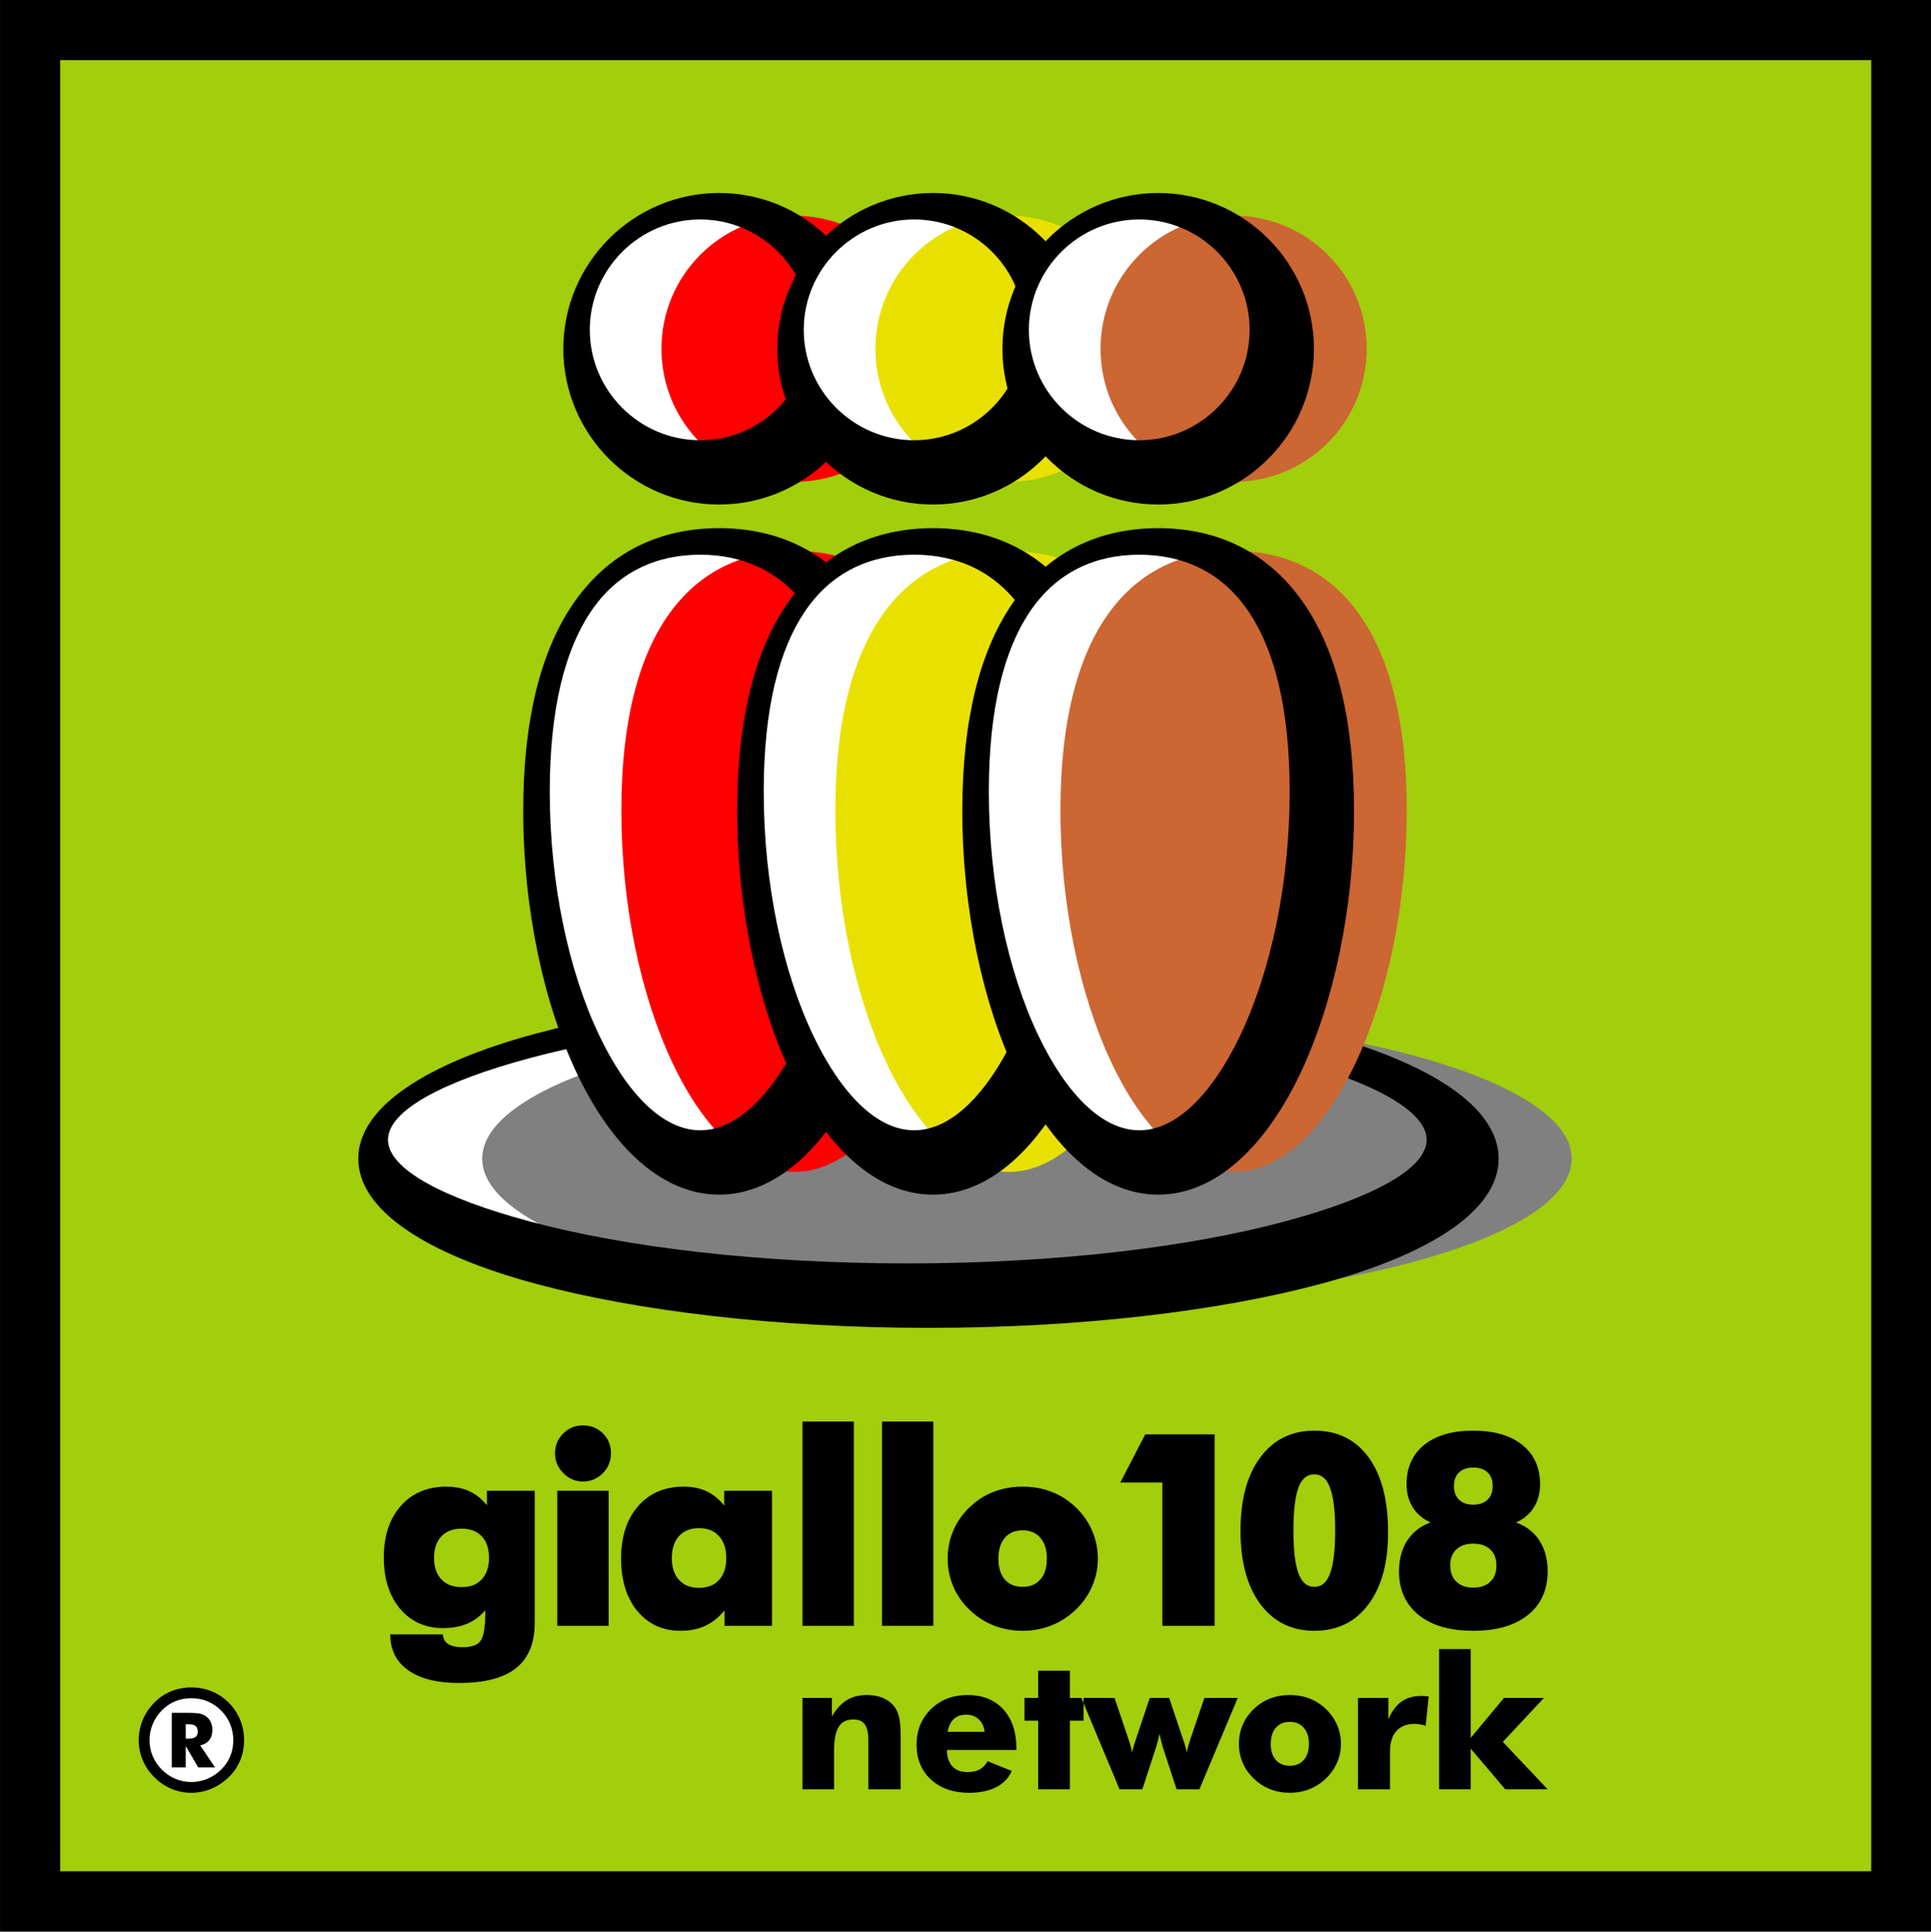 <?xml version="1.0" encoding="UTF-8"?>
<svg xmlns="http://www.w3.org/2000/svg" xmlns:xlink="http://www.w3.org/1999/xlink" width="484.4pt" height="484.5pt" viewBox="0 0 484.4 484.5" version="1.1">
<rect x="0" y="0" width="484.4" height="484.5" fill="#333333" stroke="none"/>
<defs>
<clipPath id="clip1">
  <path d="M 0 0 L 484.398 0 L 484.398 484.5 L 0 484.5 Z M 0 0 "/>
</clipPath>
</defs>
<g id="surface1">
<path style=" stroke:none;fill-rule:evenodd;fill:rgb(63.477%,80.859%,4.315%);fill-opacity:1;" d="M 7.57 476.91 L 476.945 476.91 L 476.945 7.535 L 7.57 7.535 Z M 7.57 476.91 "/>
<g clip-path="url(#clip1)" clip-rule="nonzero">
<path style=" stroke:none;fill-rule:evenodd;fill:rgb(0%,0%,0%);fill-opacity:1;" d="M 0.027 -0.008 L 484.488 -0.008 L 484.488 484.453 L 0.027 484.453 Z M 469.398 15.078 L 15.113 15.078 L 15.113 469.363 L 469.398 469.363 Z M 469.398 15.078 "/>
</g>
<path style=" stroke:none;fill-rule:evenodd;fill:rgb(100%,100%,100%);fill-opacity:1;" d="M 48.52 424.395 C 55.051 424.395 60.383 429.723 60.383 436.258 C 60.383 442.789 55.051 448.117 48.52 448.117 C 41.984 448.117 36.656 442.789 36.656 436.258 C 36.656 429.723 41.984 424.395 48.52 424.395 Z M 48.52 424.395 "/>
<path style=" stroke:none;fill-rule:evenodd;fill:rgb(0%,0%,0%);fill-opacity:1;" d="M 58.52 436.465 C 58.52 435.059 58.258 433.723 57.727 432.441 C 57.199 431.164 56.449 430.035 55.465 429.051 C 54.445 428.031 53.305 427.262 52.043 426.738 C 50.789 426.219 49.445 425.961 48.016 425.961 C 46.57 425.961 45.223 426.211 43.969 426.723 C 42.715 427.23 41.605 427.988 40.633 428.98 C 39.621 430 38.848 431.152 38.312 432.441 C 37.773 433.734 37.504 435.07 37.504 436.465 C 37.504 437.863 37.77 439.195 38.301 440.465 C 38.836 441.734 39.598 442.871 40.594 443.867 C 41.605 444.875 42.738 445.645 44.004 446.18 C 45.273 446.711 46.605 446.977 48.016 446.977 C 49.406 446.977 50.746 446.707 52.027 446.164 C 53.309 445.633 54.469 444.852 55.5 443.832 C 56.492 442.859 57.246 441.746 57.758 440.5 C 58.27 439.25 58.52 437.91 58.52 436.465 Z M 47.98 423.254 C 49.793 423.254 51.508 423.582 53.117 424.238 C 54.727 424.891 56.16 425.852 57.418 427.105 C 58.633 428.336 59.57 429.758 60.238 431.375 C 60.898 432.996 61.227 434.695 61.227 436.477 C 61.227 438.285 60.902 439.973 60.254 441.551 C 59.602 443.129 58.66 444.52 57.418 445.727 C 56.113 446.996 54.648 447.965 53.023 448.656 C 51.395 449.34 49.707 449.684 47.98 449.684 C 46.23 449.684 44.57 449.348 42.984 448.68 C 41.406 448.016 39.977 447.043 38.699 445.762 C 37.434 444.508 36.465 443.082 35.801 441.488 C 35.133 439.895 34.797 438.223 34.797 436.477 C 34.797 434.707 35.133 433.012 35.805 431.391 C 36.484 429.777 37.457 428.324 38.734 427.035 C 39.941 425.805 41.332 424.867 42.918 424.219 C 44.496 423.578 46.184 423.254 47.98 423.254 Z M 47.98 423.254 "/>
<path style=" stroke:none;fill-rule:evenodd;fill:rgb(0%,0%,0%);fill-opacity:1;" d="M 43.094 443.309 L 43.094 429.629 L 46.992 429.629 C 48.516 429.629 49.582 429.699 50.184 429.84 C 50.781 429.98 51.301 430.215 51.738 430.543 C 52.23 430.918 52.609 431.395 52.875 431.973 C 53.141 432.555 53.27 433.191 53.27 433.891 C 53.27 434.949 53.012 435.809 52.492 436.473 C 51.973 437.137 51.211 437.578 50.219 437.793 L 53.941 443.309 L 49.73 443.309 L 46.59 437.953 L 46.59 443.309 Z M 46.59 436.094 L 47.285 436.094 C 48.086 436.094 48.672 435.957 49.043 435.684 C 49.414 435.406 49.598 434.977 49.598 434.395 C 49.598 433.707 49.426 433.219 49.078 432.93 C 48.734 432.641 48.152 432.496 47.336 432.496 L 46.59 432.496 Z M 46.59 436.094 "/>
<path style=" stroke:none;fill-rule:evenodd;fill:rgb(0%,0%,0%);fill-opacity:1;" d="M 380.312 381.875 C 381.012 382.121 381.668 382.418 382.281 382.762 C 383.547 383.477 384.637 384.402 385.547 385.539 L 385.551 385.543 C 386.453 386.684 387.125 387.973 387.574 389.41 C 388.016 390.84 388.238 392.414 388.238 394.133 C 388.238 396.461 387.824 398.543 386.988 400.379 C 386.152 402.223 384.898 403.809 383.23 405.129 L 383.23 405.133 C 381.578 406.445 379.602 407.43 377.305 408.082 C 375.035 408.727 372.453 409.051 369.559 409.051 C 366.676 409.051 364.105 408.727 361.844 408.082 C 359.559 407.43 357.59 406.445 355.941 405.133 C 354.281 403.809 353.027 402.223 352.191 400.379 C 351.363 398.543 350.945 396.461 350.945 394.133 C 350.945 392.414 351.168 390.84 351.613 389.41 C 352.059 387.973 352.734 386.684 353.637 385.543 C 354.547 384.402 355.637 383.477 356.902 382.762 C 357.516 382.418 358.172 382.121 358.871 381.875 C 358.449 381.688 358.047 381.48 357.668 381.254 C 356.637 380.641 355.758 379.879 355.031 378.977 L 355.027 378.973 C 354.301 378.062 353.754 377.047 353.387 375.922 C 353.027 374.809 352.844 373.594 352.844 372.277 C 352.844 370.176 353.215 368.293 353.965 366.637 C 354.715 364.973 355.84 363.543 357.336 362.355 C 358.82 361.176 360.59 360.293 362.645 359.711 C 364.672 359.133 366.977 358.844 369.559 358.844 C 372.152 358.844 374.465 359.133 376.496 359.715 C 378.559 360.305 380.336 361.191 381.828 362.375 C 383.332 363.57 384.461 365 385.215 366.664 C 385.965 368.316 386.34 370.188 386.34 372.277 C 386.34 373.594 386.16 374.809 385.797 375.922 C 385.434 377.047 384.883 378.062 384.156 378.973 L 384.152 378.977 C 383.426 379.879 382.547 380.641 381.52 381.254 C 381.137 381.48 380.734 381.688 380.312 381.875 Z M 134.141 374.625 L 134.141 407.023 C 134.141 409.57 133.75 411.797 132.965 413.699 C 132.172 415.625 130.977 417.211 129.383 418.465 C 127.812 419.699 125.82 420.621 123.414 421.234 C 121.043 421.836 118.262 422.137 115.078 422.137 C 112.496 422.137 110.188 421.898 108.152 421.418 C 106.09 420.934 104.305 420.195 102.797 419.215 C 101.262 418.211 100.09 416.996 99.273 415.574 C 98.461 414.152 98.008 412.523 97.914 410.691 L 97.875 409.945 L 111.074 409.945 L 111.176 410.535 C 111.246 410.938 111.391 411.289 111.609 411.594 C 111.832 411.91 112.141 412.184 112.531 412.418 C 112.945 412.664 113.426 412.852 113.98 412.977 C 114.551 413.105 115.207 413.172 115.941 413.172 C 117.102 413.172 118.062 413.039 118.832 412.77 C 119.547 412.516 120.098 412.148 120.477 411.656 C 120.875 411.152 121.18 410.332 121.391 409.191 C 121.617 407.992 121.73 406.457 121.73 404.59 L 121.73 403.875 C 121.461 404.195 121.184 404.504 120.895 404.789 C 120.078 405.598 119.172 406.27 118.172 406.801 C 117.184 407.332 116.105 407.727 114.934 407.988 C 113.766 408.25 112.52 408.379 111.191 408.379 C 108.949 408.379 106.922 407.973 105.105 407.156 C 103.289 406.336 101.699 405.113 100.328 403.484 L 100.324 403.48 C 98.969 401.855 97.953 399.969 97.281 397.816 C 96.609 395.68 96.277 393.285 96.277 390.633 C 96.277 387.953 96.629 385.543 97.332 383.398 C 98.039 381.234 99.105 379.348 100.523 377.734 L 100.527 377.734 C 101.953 376.117 103.625 374.906 105.547 374.094 C 107.461 373.289 109.609 372.887 111.992 372.887 C 113.254 372.887 114.438 373.02 115.547 373.285 C 116.66 373.555 117.688 373.957 118.629 374.492 L 118.633 374.492 C 119.57 375.027 120.445 375.715 121.254 376.551 C 121.562 376.867 121.859 377.203 122.148 377.562 L 122.148 373.918 L 134.141 373.918 Z M 122.664 390.754 C 122.664 388.438 122.059 386.633 120.848 385.348 C 120.25 384.711 119.543 384.234 118.723 383.918 C 117.883 383.594 116.918 383.43 115.824 383.43 C 113.645 383.43 111.949 384.07 110.727 385.348 C 110.117 385.988 109.66 386.75 109.352 387.633 C 109.039 388.535 108.883 389.578 108.883 390.754 C 108.883 391.926 109.039 392.961 109.352 393.863 C 109.66 394.746 110.117 395.512 110.727 396.156 C 111.336 396.797 112.055 397.277 112.891 397.598 C 113.742 397.926 114.719 398.086 115.824 398.086 C 116.906 398.086 117.863 397.926 118.699 397.602 C 119.516 397.281 120.223 396.801 120.828 396.16 C 121.43 395.516 121.887 394.75 122.195 393.863 C 122.504 392.957 122.664 391.918 122.664 390.754 Z M 139.223 364.5 C 139.223 363.539 139.395 362.645 139.738 361.816 C 140.082 360.992 140.594 360.238 141.273 359.566 L 141.277 359.562 C 141.961 358.891 142.719 358.379 143.547 358.039 C 144.379 357.699 145.27 357.523 146.227 357.523 C 147.211 357.523 148.125 357.695 148.965 358.027 C 149.809 358.367 150.566 358.867 151.242 359.527 L 151.246 359.531 C 151.918 360.199 152.422 360.949 152.762 361.781 C 153.098 362.613 153.266 363.52 153.266 364.496 C 153.266 365.477 153.094 366.391 152.754 367.23 C 152.41 368.074 151.898 368.84 151.215 369.527 L 151.215 369.531 C 150.531 370.215 149.773 370.73 148.938 371.078 C 148.102 371.43 147.199 371.602 146.227 371.602 C 145.277 371.602 144.387 371.426 143.559 371.07 C 142.734 370.715 141.977 370.188 141.293 369.492 C 140.605 368.793 140.09 368.027 139.742 367.195 L 139.742 367.191 C 139.395 366.352 139.223 365.453 139.223 364.496 Z M 139.793 407.09 L 139.793 373.918 L 152.684 373.918 L 152.684 407.797 L 139.793 407.797 Z M 193.668 374.625 L 193.668 407.797 L 181.738 407.797 L 181.738 403.949 C 181.355 404.414 180.957 404.844 180.555 405.242 C 179.668 406.113 178.727 406.824 177.734 407.379 C 176.746 407.934 175.664 408.352 174.492 408.633 C 173.332 408.91 172.094 409.051 170.785 409.051 C 168.52 409.051 166.473 408.633 164.645 407.797 C 162.816 406.965 161.219 405.715 159.848 404.051 C 158.496 402.398 157.48 400.469 156.805 398.258 C 156.137 396.066 155.801 393.609 155.801 390.887 C 155.801 388.172 156.152 385.727 156.855 383.547 C 157.566 381.348 158.629 379.43 160.047 377.801 L 160.047 377.805 C 161.473 376.164 163.148 374.934 165.07 374.113 C 166.98 373.293 169.133 372.887 171.52 372.887 C 172.793 372.887 173.988 373.023 175.102 373.297 C 176.223 373.57 177.258 373.988 178.199 374.543 C 179.137 375.098 180.008 375.801 180.812 376.652 C 181.109 376.965 181.395 377.297 181.672 377.648 L 181.672 373.918 L 193.664 373.918 L 193.664 374.625 Z M 182.188 390.82 C 182.188 389.629 182.031 388.57 181.719 387.645 C 181.41 386.738 180.953 385.953 180.344 385.285 C 179.742 384.621 179.031 384.129 178.215 383.801 C 177.383 383.465 176.426 383.301 175.348 383.301 C 173.219 383.301 171.551 383.957 170.352 385.273 C 169.75 385.93 169.297 386.715 168.996 387.617 C 168.684 388.547 168.531 389.617 168.531 390.82 C 168.531 392.004 168.688 393.059 169 393.98 C 169.309 394.887 169.766 395.668 170.367 396.32 C 170.969 396.973 171.68 397.457 172.496 397.781 C 173.324 398.109 174.277 398.273 175.348 398.273 C 176.422 398.273 177.379 398.109 178.219 397.777 C 179.039 397.453 179.75 396.965 180.348 396.32 C 180.953 395.668 181.41 394.887 181.719 393.98 C 182.031 393.059 182.188 392.004 182.188 390.82 Z M 201.293 407.09 L 201.293 356.559 L 214.188 356.559 L 214.188 407.797 L 201.293 407.797 Z M 221.242 407.09 L 221.242 356.559 L 234.133 356.559 L 234.133 407.797 L 221.242 407.797 Z M 275.402 390.949 C 275.402 392.156 275.281 393.34 275.043 394.5 C 274.801 395.66 274.445 396.789 273.969 397.883 C 273.492 398.98 272.914 400.02 272.227 401 C 271.539 401.984 270.746 402.906 269.852 403.77 L 269.844 403.777 C 268.93 404.641 267.961 405.402 266.941 406.059 C 265.922 406.715 264.848 407.27 263.715 407.715 C 262.594 408.156 261.426 408.492 260.227 408.715 C 259.02 408.938 257.789 409.051 256.535 409.051 C 255.254 409.051 254.008 408.938 252.793 408.715 C 251.578 408.492 250.406 408.16 249.277 407.715 C 248.152 407.273 247.082 406.719 246.074 406.062 C 245.062 405.402 244.113 404.641 243.223 403.777 C 242.332 402.938 241.547 402.027 240.867 401.055 C 240.18 400.074 239.598 399.031 239.129 397.93 C 238.664 396.832 238.312 395.699 238.078 394.531 C 237.84 393.359 237.723 392.168 237.723 390.949 C 237.723 389.715 237.84 388.512 238.074 387.348 C 238.305 386.188 238.652 385.059 239.121 383.961 C 239.586 382.855 240.156 381.816 240.836 380.836 C 241.516 379.859 242.312 378.934 243.223 378.062 C 244.102 377.207 245.047 376.449 246.051 375.805 C 247.047 375.16 248.113 374.621 249.25 374.188 L 249.25 374.184 C 250.383 373.75 251.559 373.426 252.773 373.207 C 253.984 372.992 255.238 372.887 256.535 372.887 C 257.828 372.887 259.078 372.992 260.289 373.211 C 261.492 373.422 262.66 373.75 263.789 374.184 L 263.789 374.188 C 264.926 374.621 265.996 375.164 267 375.809 C 268.004 376.457 268.953 377.207 269.848 378.062 L 269.852 378.066 C 270.758 378.938 271.559 379.871 272.25 380.859 C 272.945 381.852 273.523 382.895 273.992 383.988 C 274.93 386.176 275.402 388.496 275.402 390.949 Z M 262.605 390.949 C 262.605 389.809 262.465 388.797 262.184 387.918 C 261.91 387.059 261.496 386.312 260.949 385.688 C 260.414 385.074 259.781 384.617 259.059 384.312 C 258.324 384.004 257.48 383.848 256.535 383.848 C 255.574 383.848 254.723 384.004 253.984 384.312 C 253.258 384.617 252.629 385.074 252.098 385.688 C 251.551 386.312 251.141 387.055 250.871 387.914 C 250.59 388.793 250.453 389.805 250.453 390.953 C 250.453 392.09 250.59 393.102 250.871 393.98 C 251.141 394.84 251.543 395.578 252.078 396.195 L 252.074 396.195 C 252.605 396.801 253.234 397.254 253.965 397.559 C 254.707 397.867 255.562 398.02 256.535 398.02 C 257.488 398.02 258.336 397.867 259.078 397.559 C 259.801 397.254 260.434 396.797 260.961 396.191 L 260.961 396.188 C 261.508 395.57 261.918 394.832 262.188 393.98 C 262.469 393.105 262.605 392.098 262.605 390.949 Z M 291.574 407.09 L 291.574 371.867 L 281.023 371.867 L 281.559 370.836 L 287.09 360.16 L 287.289 359.773 L 304.688 359.773 L 304.688 407.797 L 291.574 407.797 Z M 348.211 384.367 C 348.211 388.152 347.809 391.543 347.004 394.531 C 346.191 397.547 344.965 400.156 343.332 402.363 C 341.684 404.59 339.723 406.262 337.445 407.379 C 335.172 408.492 332.602 409.051 329.73 409.051 C 326.855 409.051 324.277 408.48 322 407.348 C 319.723 406.211 317.754 404.512 316.094 402.254 C 314.449 400.008 313.219 397.352 312.398 394.277 C 311.59 391.23 311.184 387.777 311.184 383.918 C 311.184 376.172 312.82 370.074 316.094 365.629 C 317.75 363.367 319.723 361.672 322.004 360.539 C 324.281 359.406 326.859 358.844 329.73 358.844 C 332.645 358.844 335.246 359.41 337.527 360.543 C 339.816 361.68 341.777 363.383 343.402 365.645 L 343.406 365.645 C 345.016 367.887 346.223 370.578 347.023 373.719 C 347.816 376.828 348.215 380.375 348.215 384.367 Z M 324.461 383.906 C 324.461 386.465 324.574 388.66 324.805 390.492 C 325.035 392.309 325.379 393.781 325.832 394.91 C 326.262 395.98 326.809 396.77 327.465 397.285 C 328.094 397.777 328.848 398.02 329.73 398.02 C 330.582 398.02 331.32 397.777 331.941 397.285 C 332.59 396.766 333.133 395.973 333.562 394.902 C 334.016 393.766 334.359 392.289 334.59 390.477 C 334.82 388.645 334.934 386.453 334.934 383.906 C 334.934 381.391 334.82 379.215 334.59 377.391 C 334.359 375.578 334.016 374.098 333.562 372.953 C 333.133 371.871 332.59 371.07 331.938 370.547 C 331.32 370.051 330.582 369.805 329.73 369.805 C 328.84 369.805 328.078 370.047 327.445 370.535 C 326.789 371.043 326.246 371.828 325.82 372.879 C 325.375 373.996 325.035 375.465 324.809 377.285 C 324.574 379.137 324.461 381.344 324.461 383.906 Z M 369.559 377.418 C 371.082 377.418 372.281 377 373.152 376.164 L 373.156 376.168 C 373.578 375.762 373.898 375.273 374.113 374.715 C 374.336 374.137 374.445 373.477 374.445 372.727 C 374.445 371.977 374.34 371.316 374.121 370.746 C 373.914 370.195 373.602 369.719 373.188 369.324 C 372.77 368.922 372.262 368.621 371.676 368.418 C 371.062 368.207 370.359 368.102 369.559 368.102 C 368.781 368.102 368.094 368.207 367.5 368.418 C 366.922 368.621 366.422 368.926 366 369.332 C 365.586 369.734 365.27 370.211 365.062 370.762 C 364.848 371.332 364.738 371.988 364.738 372.727 C 364.738 373.469 364.848 374.129 365.062 374.703 C 365.273 375.258 365.594 375.746 366.016 376.16 L 366.016 376.164 C 366.441 376.578 366.941 376.887 367.52 377.098 C 368.109 377.309 368.793 377.418 369.559 377.418 Z M 369.559 398.219 C 370.492 398.219 371.316 398.094 372.031 397.844 C 372.73 397.598 373.336 397.23 373.844 396.746 C 374.352 396.266 374.734 395.688 374.988 395.023 C 375.25 394.336 375.379 393.551 375.379 392.664 C 375.379 391.793 375.25 391.023 374.992 390.355 C 374.738 389.703 374.355 389.137 373.848 388.656 L 373.844 388.652 C 373.336 388.168 372.734 387.805 372.035 387.566 C 371.32 387.316 370.496 387.195 369.559 387.195 C 368.637 387.195 367.824 387.316 367.113 387.566 C 366.426 387.809 365.828 388.168 365.316 388.652 C 364.816 389.137 364.441 389.703 364.191 390.355 C 363.934 391.02 363.805 391.789 363.805 392.664 C 363.805 393.539 363.938 394.32 364.199 395.004 L 364.195 395.004 C 364.449 395.664 364.828 396.238 365.34 396.727 L 365.344 396.73 C 365.852 397.223 366.449 397.594 367.141 397.84 L 367.141 397.844 C 367.84 398.094 368.648 398.219 369.559 398.219 Z M 369.559 398.219 "/>
<path style=" stroke:none;fill-rule:evenodd;fill:rgb(0%,0%,0%);fill-opacity:1;" d="M 201.293 448.801 L 201.293 425.883 L 208.688 425.883 L 208.688 430.531 C 209.758 428.672 211.004 427.309 212.406 426.449 C 213.816 425.59 215.504 425.156 217.473 425.156 C 218.953 425.156 220.277 425.395 221.43 425.867 C 222.59 426.348 223.527 427.027 224.258 427.918 C 224.859 428.695 225.293 429.633 225.551 430.738 C 225.805 431.84 225.938 433.488 225.938 435.68 L 225.938 448.801 L 217.836 448.801 L 217.836 436.523 C 217.836 434.688 217.535 433.363 216.938 432.527 C 216.34 431.699 215.379 431.281 214.062 431.281 C 212.383 431.281 211.16 431.902 210.395 433.141 C 209.617 434.379 209.23 436.395 209.23 439.18 L 209.23 448.801 Z M 247.004 434.387 C 246.852 433.086 246.355 432.047 245.52 431.258 C 244.684 430.477 243.645 430.082 242.422 430.082 C 241.105 430.082 240.059 430.438 239.277 431.156 C 238.5 431.879 237.984 432.953 237.719 434.387 Z M 254.969 438.949 L 237.543 438.949 C 237.559 440.723 238.016 442.086 238.906 443.047 C 239.797 444.008 241.059 444.488 242.691 444.488 C 243.914 444.488 244.953 444.254 245.789 443.797 C 246.633 443.332 247.27 442.645 247.711 441.738 L 253.789 444.191 C 253.062 445.941 251.777 447.297 249.934 448.25 C 248.09 449.203 245.828 449.684 243.148 449.684 C 239.152 449.684 235.953 448.574 233.539 446.359 C 231.129 444.145 229.922 441.219 229.922 437.586 C 229.922 434.023 231.129 431.055 233.539 428.695 C 235.953 426.332 239.004 425.156 242.691 425.156 C 246.488 425.156 249.484 426.348 251.676 428.742 C 253.867 431.125 254.969 434.402 254.969 438.562 Z M 260.43 448.801 L 260.43 431.598 L 257.008 431.598 L 257.008 425.883 L 260.43 425.883 L 260.43 419.051 L 268.391 419.051 L 268.391 425.883 L 271.816 425.883 L 271.816 431.598 L 268.391 431.598 L 268.391 448.801 Z M 293.293 425.883 L 296.68 436.004 L 296.75 436.184 C 297.246 437.609 297.562 438.738 297.703 439.59 C 297.785 439.105 297.91 438.602 298.051 438.066 C 298.195 437.539 298.406 436.859 298.676 436.027 L 302.125 425.883 L 310.496 425.883 L 300.875 448.801 L 295.16 448.801 L 291.754 438.43 C 291.574 437.84 291.414 437.246 291.266 436.648 C 291.125 436.051 290.996 435.457 290.871 434.867 C 290.707 435.773 290.406 436.918 289.988 438.297 L 289.941 438.453 L 286.555 448.801 L 280.84 448.801 L 271.266 425.883 L 279.594 425.883 L 283.016 436.027 C 283.281 436.766 283.48 437.414 283.629 437.965 C 283.785 438.516 283.906 439.059 283.992 439.59 C 284.133 438.832 284.426 437.777 284.883 436.43 C 284.938 436.254 284.984 436.113 285.016 436.027 L 288.422 425.883 Z M 328.352 437.406 C 328.352 435.695 327.918 434.348 327.059 433.363 C 326.199 432.383 325.027 431.895 323.562 431.895 C 322.078 431.895 320.906 432.383 320.055 433.363 C 319.195 434.348 318.77 435.695 318.77 437.406 C 318.77 439.117 319.195 440.461 320.039 441.434 C 320.891 442.41 322.062 442.898 323.562 442.898 C 325.043 442.898 326.215 442.41 327.066 441.434 C 327.926 440.461 328.352 439.117 328.352 437.406 Z M 336.383 437.406 C 336.383 439.059 336.059 440.621 335.414 442.102 C 334.77 443.59 333.844 444.922 332.617 446.098 C 331.371 447.273 329.984 448.172 328.453 448.777 C 326.918 449.383 325.285 449.684 323.562 449.684 C 321.805 449.684 320.164 449.383 318.621 448.777 C 317.09 448.172 315.719 447.273 314.512 446.098 C 313.293 444.949 312.371 443.625 311.738 442.141 C 311.102 440.645 310.785 439.074 310.785 437.406 C 310.785 435.727 311.102 434.148 311.73 432.668 C 312.355 431.18 313.277 429.848 314.512 428.672 C 315.703 427.508 317.066 426.625 318.602 426.039 C 320.141 425.449 321.789 425.156 323.562 425.156 C 325.332 425.156 326.98 425.449 328.504 426.039 C 330.039 426.625 331.402 427.508 332.617 428.672 C 333.859 429.863 334.793 431.203 335.43 432.691 C 336.066 434.172 336.383 435.742 336.383 437.406 Z M 340.66 448.801 L 340.66 425.883 L 348.281 425.883 L 348.281 431.281 C 349.07 429.32 350.148 427.844 351.504 426.859 C 352.867 425.875 354.516 425.387 356.453 425.387 C 356.77 425.387 357.094 425.395 357.418 425.418 C 357.746 425.441 358.07 425.48 358.402 425.52 L 357.629 432.875 C 357.148 432.707 356.668 432.59 356.195 432.512 C 355.73 432.434 355.273 432.395 354.84 432.395 C 352.875 432.395 351.355 433 350.285 434.199 C 349.227 435.402 348.691 437.113 348.691 439.32 L 348.691 448.801 Z M 361.008 448.801 L 361.008 413.629 L 368.945 413.629 L 368.945 435.891 L 377.281 425.883 L 387.309 425.883 L 377 436.91 L 388.238 448.801 L 377.598 448.801 L 368.945 438.617 L 368.945 448.801 Z M 361.008 448.801 "/>
<path style=" stroke:none;fill-rule:evenodd;fill:rgb(100%,100%,100%);fill-opacity:1;" d="M 229.691 251.609 C 305.164 251.609 366.348 268.051 366.348 288.328 C 366.348 308.605 305.164 325.047 229.691 325.047 C 154.215 325.047 93.031 308.605 93.031 288.328 C 93.031 268.051 154.215 251.609 229.691 251.609 Z M 229.691 251.609 "/>
<path style=" stroke:none;fill-rule:evenodd;fill:rgb(50.584%,50.194%,50.194%);fill-opacity:1;" d="M 257.613 253.914 C 333.086 253.914 394.27 270.352 394.27 290.633 C 394.27 310.91 333.086 327.348 257.613 327.348 C 182.141 327.348 120.957 310.91 120.957 290.633 C 120.957 270.352 182.141 253.914 257.613 253.914 Z M 257.613 253.914 "/>
<path style=" stroke:none;fill-rule:evenodd;fill:rgb(0%,0%,0%);fill-opacity:1;" d="M 227.602 254.879 C 190.57 254.879 157.059 258.91 132.867 265.41 C 110.926 271.305 97.324 278.602 97.324 285.887 C 97.324 293.176 110.926 300.473 132.867 306.367 C 157.059 312.867 190.57 316.895 227.602 316.895 C 264.633 316.895 298.145 312.867 322.336 306.367 C 344.277 300.473 357.879 293.172 357.879 285.887 C 357.879 278.602 344.277 271.305 322.336 265.41 C 298.145 258.91 264.633 254.879 227.602 254.879 Z M 232.902 248.203 C 271.141 248.203 305.957 252.422 331.277 259.227 C 358.848 266.633 375.941 277.695 375.941 290.633 C 375.941 303.57 358.848 314.633 331.277 322.039 C 305.957 328.84 271.141 333.059 232.902 333.059 C 194.664 333.059 159.848 328.84 134.527 322.039 C 106.957 314.633 89.867 303.57 89.867 290.633 C 89.867 277.695 106.957 266.633 134.527 259.227 C 159.848 252.422 194.664 248.203 232.902 248.203 Z M 232.902 248.203 "/>
<path style=" stroke:none;fill-rule:evenodd;fill:rgb(100%,100%,100%);fill-opacity:1;" d="M 177.699 52.176 C 196.137 52.176 211.082 67.121 211.082 85.559 C 211.082 103.992 196.137 118.941 177.699 118.941 C 159.262 118.941 144.316 103.996 144.316 85.559 C 144.316 67.121 159.262 52.176 177.699 52.176 Z M 177.699 52.176 "/>
<path style=" stroke:none;fill-rule:evenodd;fill:rgb(100%,100%,100%);fill-opacity:1;" d="M 178.656 292.031 C 154.734 292.031 135.227 248.863 135.227 201.391 C 135.227 153.918 154.734 136.25 178.656 136.25 C 202.578 136.25 222.09 153.918 222.09 201.391 C 222.09 248.863 202.578 292.031 178.656 292.031 Z M 178.656 292.031 "/>
<path style=" stroke:none;fill-rule:evenodd;fill:rgb(100%,100%,100%);fill-opacity:1;" d="M 180.383 59.789 C 172.762 59.789 165.84 62.898 160.82 67.918 C 155.805 72.934 152.695 79.855 152.695 87.477 C 152.695 95.098 155.805 102.02 160.82 107.039 C 165.84 112.055 172.762 115.168 180.383 115.168 C 188.004 115.168 194.926 112.055 199.945 107.039 C 204.961 102.02 208.07 95.098 208.07 87.477 C 208.07 79.855 204.961 72.934 199.945 67.918 C 194.926 62.898 188.004 59.789 180.383 59.789 Z M 180.383 59.789 "/>
<path style=" stroke:none;fill-rule:evenodd;fill:rgb(100%,100%,100%);fill-opacity:1;" d="M 180.383 288.254 C 189.773 288.254 198.734 279.004 205.629 264.613 C 213.328 248.547 218.113 226.5 218.113 203.309 C 218.113 182.395 214.254 167.805 207.926 158.312 C 201.156 148.16 191.316 143.871 180.383 143.871 C 169.449 143.871 159.609 148.16 152.84 158.312 C 146.512 167.805 142.648 182.395 142.648 203.309 C 142.648 226.5 147.438 248.547 155.137 264.613 C 162.031 279.004 170.992 288.254 180.383 288.254 Z M 180.383 288.254 "/>
<path style=" stroke:none;fill-rule:evenodd;fill:rgb(100%,0%,0%);fill-opacity:1;" d="M 199.305 293.953 C 175.383 293.953 155.871 250.785 155.871 203.309 C 155.871 155.836 175.383 138.172 199.305 138.172 C 223.227 138.172 242.734 155.836 242.734 203.309 C 242.734 250.785 223.227 293.953 199.305 293.953 Z M 199.305 293.953 "/>
<path style=" stroke:none;fill-rule:evenodd;fill:rgb(0%,0%,0%);fill-opacity:1;" d="M 180.383 299.652 C 166.152 299.652 153.641 287.859 144.852 269.512 C 136.465 252.008 131.25 228.191 131.25 203.309 C 131.25 180.012 135.855 163.309 143.398 151.992 C 152.547 138.27 165.754 132.473 180.383 132.473 C 195.012 132.473 208.215 138.27 217.367 151.992 C 224.91 163.309 229.516 180.012 229.516 203.309 C 229.516 228.191 224.301 252.008 215.914 269.512 C 207.125 287.855 194.609 299.652 180.383 299.652 Z M 175.637 283.508 C 185.031 283.508 193.988 274.258 200.883 259.871 C 208.582 243.801 213.371 221.754 213.371 198.566 C 213.371 177.648 209.512 163.062 203.18 153.57 C 196.41 143.418 186.57 139.129 175.637 139.129 C 164.707 139.129 154.867 143.418 148.098 153.57 C 141.766 163.062 137.906 177.648 137.906 198.566 C 137.906 221.754 142.695 243.801 150.395 259.871 C 157.289 274.258 166.246 283.508 175.637 283.508 Z M 175.637 283.508 "/>
<path style=" stroke:none;fill-rule:evenodd;fill:rgb(100%,0%,0%);fill-opacity:1;" d="M 199.305 54.098 C 217.738 54.098 232.684 69.043 232.684 87.477 C 232.684 105.914 217.738 120.859 199.305 120.859 C 180.867 120.859 165.922 105.914 165.922 87.477 C 165.922 69.043 180.867 54.098 199.305 54.098 Z M 199.305 54.098 "/>
<path style=" stroke:none;fill-rule:evenodd;fill:rgb(0%,0%,0%);fill-opacity:1;" d="M 175.641 55.043 C 168.016 55.043 161.094 58.156 156.078 63.172 C 151.062 68.191 147.949 75.113 147.949 82.734 C 147.949 90.355 151.062 97.277 156.078 102.293 C 161.094 107.312 168.016 110.422 175.641 110.422 C 183.262 110.422 190.184 107.312 195.199 102.293 C 200.215 97.277 203.328 90.355 203.328 82.734 C 203.328 75.113 200.215 68.191 195.199 63.172 C 190.184 58.156 183.262 55.043 175.641 55.043 Z M 180.383 48.402 C 191.148 48.402 200.918 52.789 207.992 59.867 C 215.07 66.945 219.457 76.715 219.457 87.477 C 219.457 98.242 215.07 108.012 207.992 115.09 C 200.918 122.164 191.148 126.551 180.383 126.551 C 169.617 126.551 159.848 122.164 152.773 115.09 C 145.695 108.012 141.309 98.242 141.309 87.477 C 141.309 76.715 145.695 66.945 152.773 59.867 C 159.848 52.789 169.617 48.402 180.383 48.402 Z M 180.383 48.402 "/>
<path style=" stroke:none;fill-rule:evenodd;fill:rgb(100%,100%,100%);fill-opacity:1;" d="M 231.375 52.176 C 249.809 52.176 264.754 67.121 264.754 85.559 C 264.754 103.992 249.809 118.941 231.375 118.941 C 212.938 118.941 197.992 103.992 197.992 85.559 C 197.992 67.121 212.938 52.176 231.375 52.176 Z M 231.375 52.176 "/>
<path style=" stroke:none;fill-rule:evenodd;fill:rgb(100%,100%,100%);fill-opacity:1;" d="M 232.332 292.031 C 208.41 292.031 188.898 248.863 188.898 201.391 C 188.898 153.918 208.41 136.25 232.332 136.25 C 256.254 136.25 275.766 153.918 275.766 201.391 C 275.766 248.863 256.254 292.031 232.332 292.031 Z M 232.332 292.031 "/>
<path style=" stroke:none;fill-rule:evenodd;fill:rgb(100%,100%,100%);fill-opacity:1;" d="M 234.059 59.789 C 226.434 59.789 219.512 62.898 214.496 67.918 C 209.48 72.934 206.367 79.855 206.367 87.477 C 206.367 95.098 209.48 102.02 214.496 107.039 C 219.512 112.055 226.434 115.168 234.059 115.168 C 241.68 115.168 248.602 112.055 253.617 107.039 C 258.633 102.02 261.746 95.098 261.746 87.477 C 261.746 79.855 258.633 72.934 253.617 67.918 C 248.602 62.898 241.68 59.789 234.059 59.789 Z M 234.059 59.789 "/>
<path style=" stroke:none;fill-rule:evenodd;fill:rgb(100%,100%,100%);fill-opacity:1;" d="M 234.055 288.254 C 243.449 288.254 252.406 279.004 259.301 264.613 C 267 248.547 271.789 226.5 271.789 203.309 C 271.789 182.395 267.93 167.805 261.598 158.312 C 254.828 148.16 244.988 143.871 234.055 143.871 C 223.125 143.871 213.285 148.16 206.516 158.312 C 200.184 167.805 196.324 182.395 196.324 203.309 C 196.324 226.5 201.113 248.547 208.812 264.613 C 215.707 279.004 224.664 288.254 234.055 288.254 Z M 234.055 288.254 "/>
<path style=" stroke:none;fill-rule:evenodd;fill:rgb(91.014%,88.281%,0%);fill-opacity:1;" d="M 252.977 293.953 C 229.055 293.953 209.547 250.785 209.547 203.309 C 209.547 155.836 229.055 138.172 252.977 138.172 C 276.898 138.172 296.41 155.836 296.41 203.309 C 296.41 250.785 276.898 293.953 252.977 293.953 Z M 252.977 293.953 "/>
<path style=" stroke:none;fill-rule:evenodd;fill:rgb(0%,0%,0%);fill-opacity:1;" d="M 234.055 299.652 C 219.828 299.652 207.316 287.859 198.523 269.512 C 190.141 252.008 184.926 228.191 184.926 203.309 C 184.926 180.012 189.527 163.309 197.074 151.992 C 206.223 138.27 219.426 132.473 234.055 132.473 C 248.684 132.473 261.891 138.27 271.039 151.992 C 278.586 163.309 283.188 180.012 283.188 203.309 C 283.188 228.191 277.973 252.008 269.59 269.512 C 260.797 287.855 248.285 299.652 234.055 299.652 Z M 229.312 283.508 C 238.703 283.508 247.664 274.258 254.559 259.871 C 262.258 243.801 267.047 221.754 267.047 198.566 C 267.047 177.648 263.184 163.062 256.855 153.57 C 250.086 143.418 240.246 139.129 229.312 139.129 C 218.379 139.129 208.539 143.418 201.77 153.57 C 195.441 163.062 191.582 177.648 191.582 198.566 C 191.582 221.754 196.367 243.801 204.066 259.871 C 210.961 274.258 219.922 283.508 229.312 283.508 Z M 229.312 283.508 "/>
<path style=" stroke:none;fill-rule:evenodd;fill:rgb(91.014%,88.281%,0%);fill-opacity:1;" d="M 252.977 54.098 C 271.414 54.098 286.359 69.043 286.359 87.477 C 286.359 105.914 271.414 120.859 252.977 120.859 C 234.543 120.859 219.598 105.914 219.598 87.477 C 219.598 69.043 234.543 54.098 252.977 54.098 Z M 252.977 54.098 "/>
<path style=" stroke:none;fill-rule:evenodd;fill:rgb(0%,0%,0%);fill-opacity:1;" d="M 229.312 55.043 C 221.691 55.043 214.77 58.156 209.754 63.172 C 204.734 68.191 201.625 75.113 201.625 82.734 C 201.625 90.355 204.734 97.277 209.754 102.293 C 214.77 107.312 221.691 110.422 229.312 110.422 C 236.934 110.422 243.855 107.312 248.875 102.293 C 253.891 97.277 257 90.355 257 82.734 C 257 75.113 253.891 68.191 248.875 63.172 C 243.855 58.156 236.934 55.043 229.312 55.043 Z M 234.059 48.402 C 244.82 48.402 254.59 52.789 261.668 59.867 C 268.742 66.945 273.133 76.715 273.133 87.477 C 273.133 98.242 268.742 108.012 261.668 115.09 C 254.59 122.164 244.82 126.551 234.059 126.551 C 223.293 126.551 213.523 122.164 206.445 115.09 C 199.371 108.012 194.984 98.242 194.984 87.477 C 194.984 76.715 199.371 66.945 206.445 59.867 C 213.523 52.789 223.293 48.402 234.059 48.402 Z M 234.059 48.402 "/>
<path style=" stroke:none;fill-rule:evenodd;fill:rgb(100%,100%,100%);fill-opacity:1;" d="M 287.848 52.176 C 306.285 52.176 321.23 67.121 321.23 85.559 C 321.23 103.992 306.285 118.941 287.848 118.941 C 269.414 118.941 254.469 103.992 254.469 85.559 C 254.469 67.121 269.414 52.176 287.848 52.176 Z M 287.848 52.176 "/>
<path style=" stroke:none;fill-rule:evenodd;fill:rgb(100%,100%,100%);fill-opacity:1;" d="M 288.805 292.031 C 264.887 292.031 245.375 248.863 245.375 201.391 C 245.375 153.918 264.887 136.25 288.805 136.25 C 312.727 136.25 332.238 153.918 332.238 201.391 C 332.238 248.863 312.727 292.031 288.805 292.031 Z M 288.805 292.031 "/>
<path style=" stroke:none;fill-rule:evenodd;fill:rgb(100%,100%,100%);fill-opacity:1;" d="M 290.531 59.789 C 282.91 59.789 275.988 62.898 270.973 67.918 C 265.953 72.934 262.844 79.855 262.844 87.477 C 262.844 95.098 265.953 102.02 270.973 107.039 C 275.988 112.055 282.91 115.168 290.531 115.168 C 298.152 115.168 305.074 112.055 310.094 107.039 C 315.109 102.02 318.219 95.098 318.219 87.477 C 318.219 79.855 315.109 72.934 310.094 67.918 C 305.074 62.898 298.152 59.789 290.531 59.789 Z M 290.531 59.789 "/>
<path style=" stroke:none;fill-rule:evenodd;fill:rgb(100%,100%,100%);fill-opacity:1;" d="M 290.531 288.254 C 299.922 288.254 308.883 279.004 315.777 264.613 C 323.477 248.547 328.266 226.5 328.266 203.309 C 328.266 182.395 324.402 167.805 318.074 158.312 C 311.305 148.16 301.465 143.871 290.531 143.871 C 279.598 143.871 269.758 148.16 262.988 158.312 C 256.66 167.805 252.801 182.395 252.801 203.309 C 252.801 226.5 257.586 248.547 265.285 264.613 C 272.18 279.004 281.141 288.254 290.531 288.254 Z M 290.531 288.254 "/>
<path style=" stroke:none;fill-rule:evenodd;fill:rgb(80.077%,39.989%,19.994%);fill-opacity:1;" d="M 309.453 293.953 C 285.531 293.953 266.02 250.785 266.02 203.309 C 266.02 155.836 285.531 138.172 309.453 138.172 C 333.375 138.172 352.887 155.836 352.887 203.309 C 352.887 250.785 333.375 293.953 309.453 293.953 Z M 309.453 293.953 "/>
<path style=" stroke:none;fill-rule:evenodd;fill:rgb(0%,0%,0%);fill-opacity:1;" d="M 290.531 299.652 C 276.301 299.652 263.789 287.859 255 269.512 C 246.613 252.008 241.398 228.191 241.398 203.309 C 241.398 180.012 246.004 163.309 253.547 151.992 C 262.699 138.27 275.902 132.473 290.531 132.473 C 305.16 132.473 318.363 138.27 327.516 151.992 C 335.062 163.309 339.664 180.012 339.664 203.309 C 339.664 228.191 334.449 252.008 326.062 269.512 C 317.273 287.855 304.762 299.652 290.531 299.652 Z M 285.789 283.508 C 295.18 283.508 304.141 274.258 311.031 259.871 C 318.734 243.801 323.52 221.754 323.52 198.566 C 323.52 177.648 319.66 163.062 313.332 153.57 C 306.562 143.418 296.719 139.129 285.789 139.129 C 274.855 139.129 265.016 143.418 258.246 153.57 C 251.914 163.062 248.055 177.648 248.055 198.566 C 248.055 221.754 252.844 243.801 260.543 259.871 C 267.438 274.258 276.395 283.508 285.789 283.508 Z M 285.789 283.508 "/>
<path style=" stroke:none;fill-rule:evenodd;fill:rgb(80.077%,39.989%,19.994%);fill-opacity:1;" d="M 309.453 54.098 C 327.891 54.098 342.836 69.043 342.836 87.477 C 342.836 105.914 327.891 120.859 309.453 120.859 C 291.016 120.859 276.07 105.914 276.07 87.477 C 276.07 69.043 291.016 54.098 309.453 54.098 Z M 309.453 54.098 "/>
<path style=" stroke:none;fill-rule:evenodd;fill:rgb(0%,0%,0%);fill-opacity:1;" d="M 285.789 55.043 C 278.168 55.043 271.246 58.156 266.227 63.172 C 261.211 68.191 258.098 75.113 258.098 82.734 C 258.098 90.355 261.211 97.277 266.227 102.293 C 271.246 107.312 278.168 110.422 285.789 110.422 C 293.41 110.422 300.332 107.312 305.348 102.293 C 310.367 97.277 313.477 90.355 313.477 82.734 C 313.477 75.113 310.367 68.191 305.348 63.172 C 300.332 58.156 293.41 55.043 285.789 55.043 Z M 290.531 48.402 C 301.297 48.402 311.066 52.789 318.141 59.867 C 325.219 66.945 329.605 76.715 329.605 87.477 C 329.605 98.242 325.219 108.012 318.141 115.09 C 311.066 122.164 301.297 126.551 290.531 126.551 C 279.77 126.551 270 122.164 262.922 115.09 C 255.844 108.012 251.457 98.242 251.457 87.477 C 251.457 76.715 255.844 66.945 262.922 59.867 C 270 52.789 279.77 48.402 290.531 48.402 Z M 290.531 48.402 "/>
</g>
</svg>
